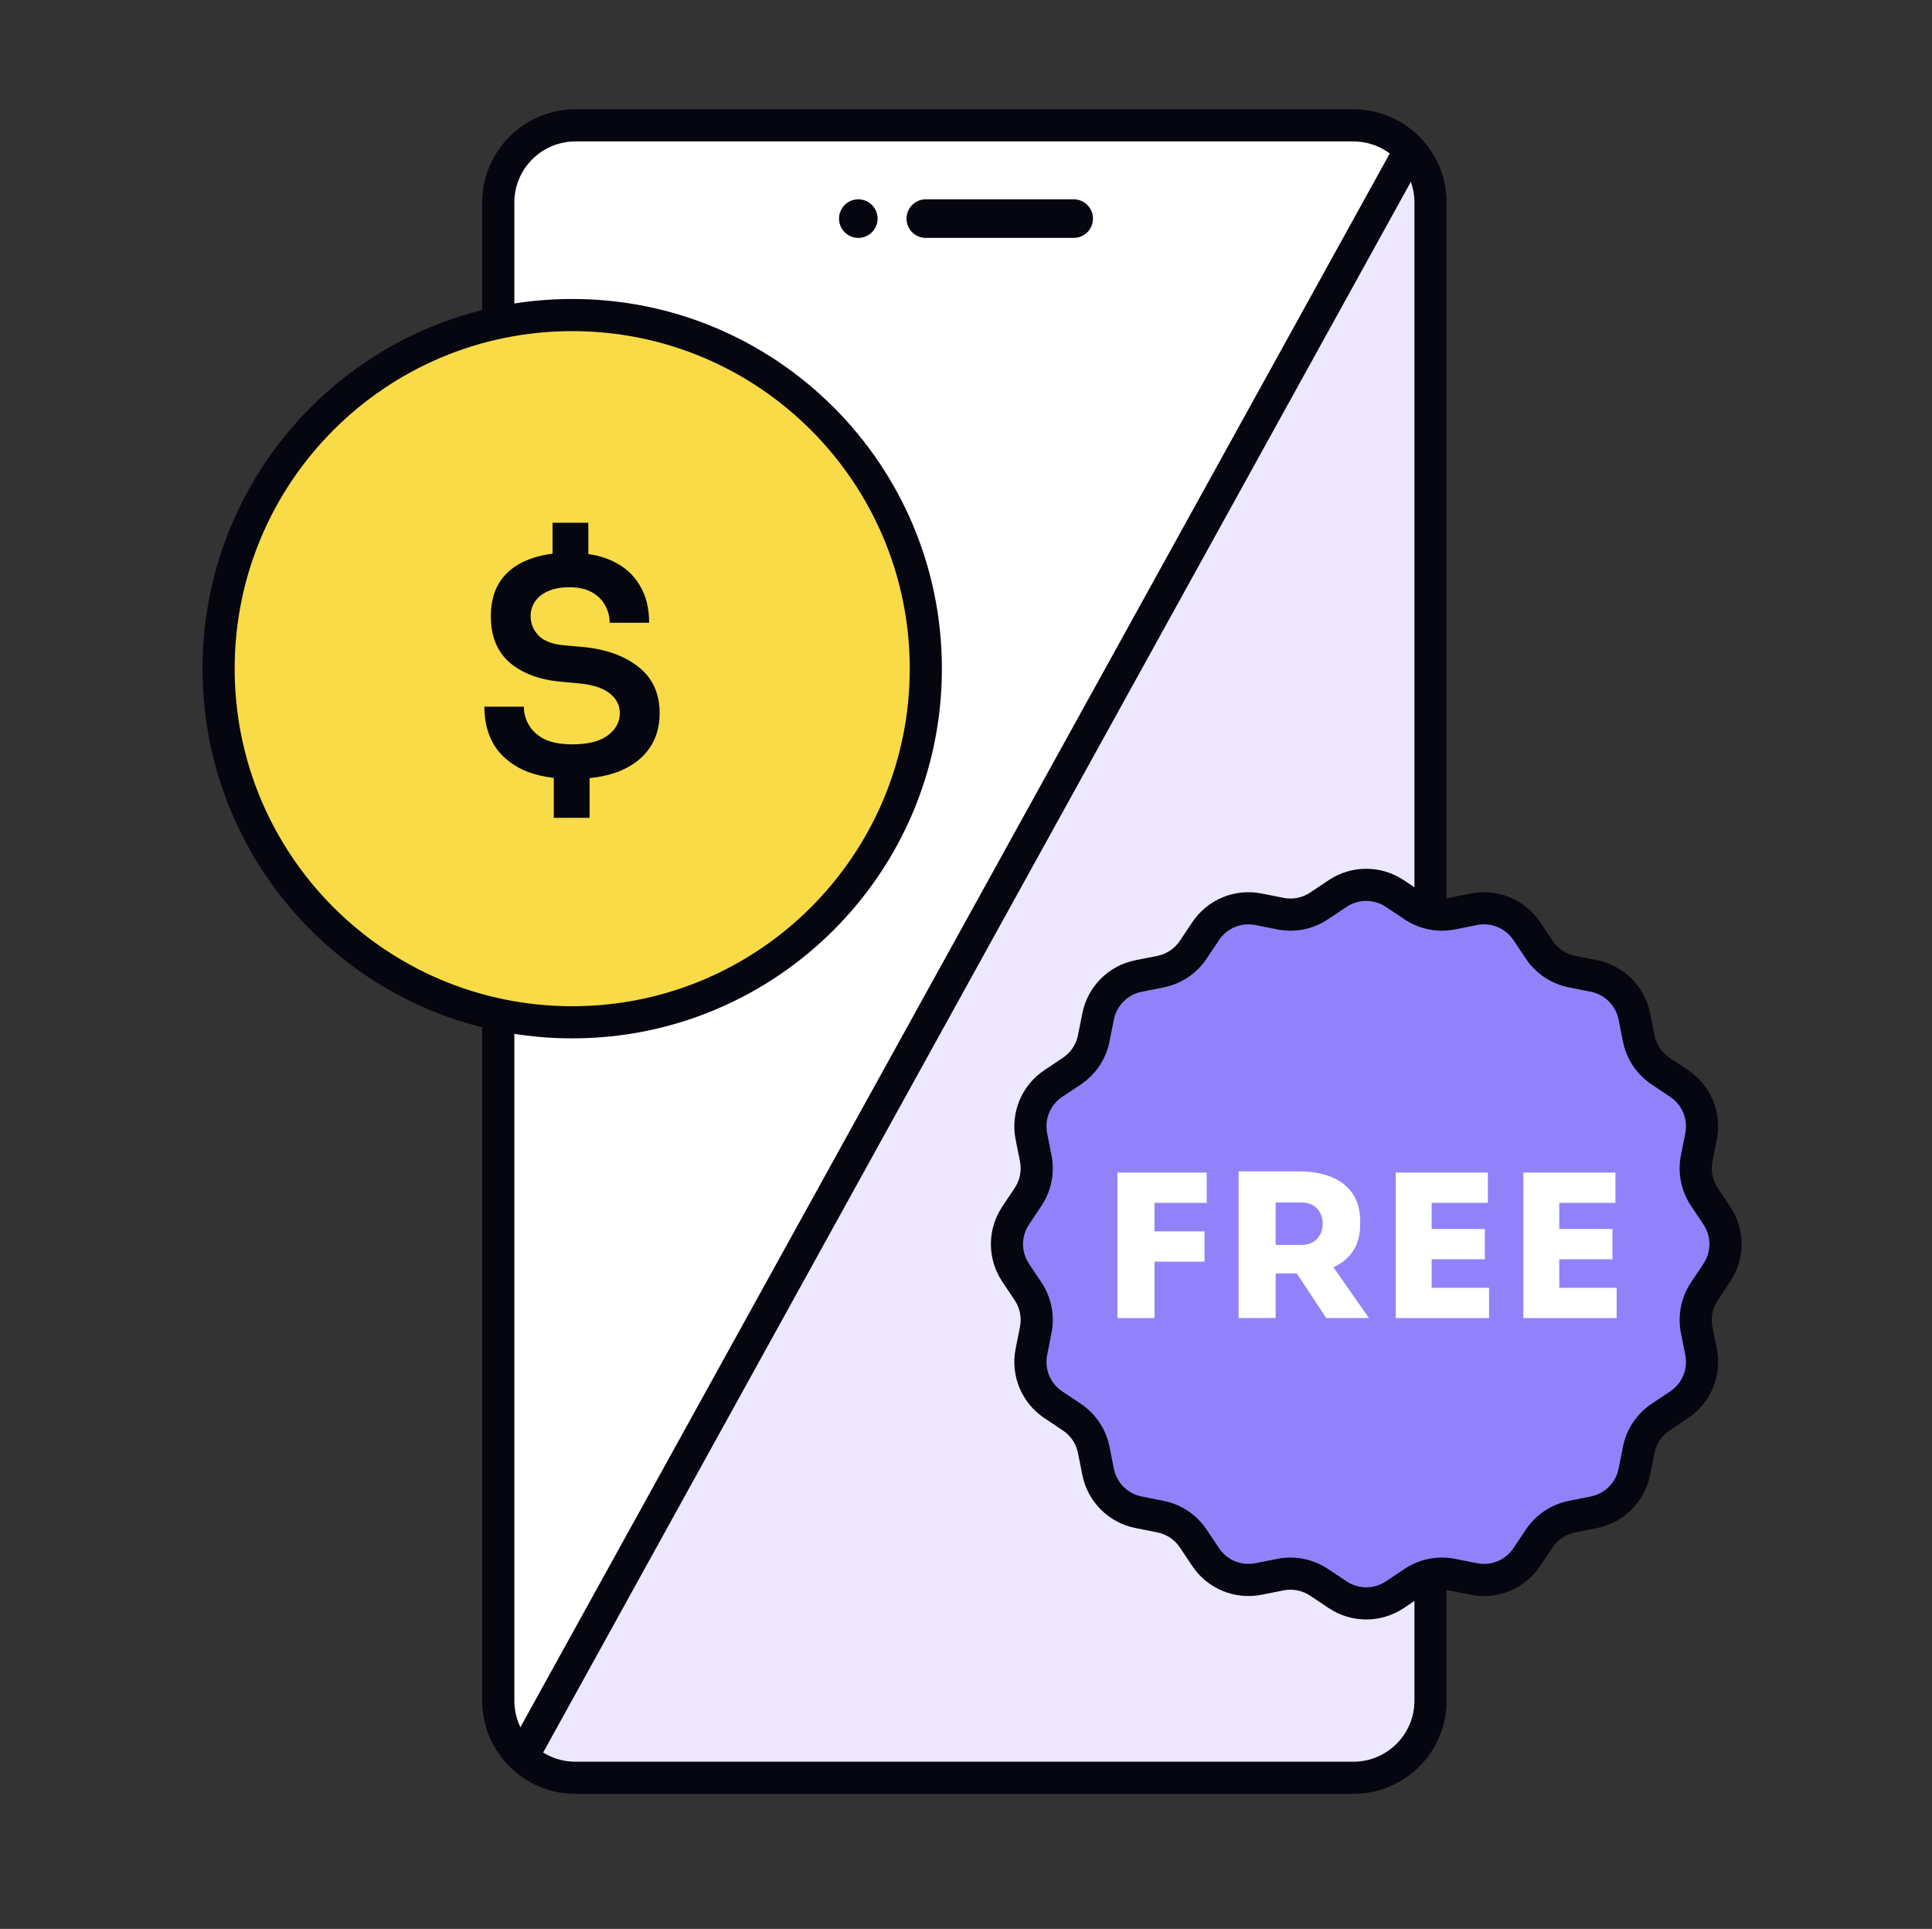 <svg width="601" height="600" viewBox="0 0 601 600" fill="none" xmlns="http://www.w3.org/2000/svg">
<rect x="0" y="0" width="601" height="600" fill="#333333" stroke="none"/>
<path d="M158 65C158 51.745 163.373 41 170 41H428C434.627 41 444 53 444 53V539C444 539 434.627 551 428 551H170C163.373 551 158 540.255 158 527V65Z" fill="white"/>
<path d="M444.5 531.5V51L439 46L162 545.5L175 553H427.5L444.5 531.5Z" fill="#EDE8FF"/>
<path d="M443.377 48.418L166.877 548.918L158.123 544.082L434.623 43.582L443.377 48.418Z" fill="#05060F"/>
<path fill-rule="evenodd" clip-rule="evenodd" d="M150 63C150 46.984 162.984 34 179 34H421C437.016 34 450 46.984 450 63V529C450 545.016 437.016 558 421 558H179C162.984 558 150 545.016 150 529V63ZM179 44C168.507 44 160 52.507 160 63V529C160 539.493 168.507 548 179 548H421C431.493 548 440 539.493 440 529V63C440 52.507 431.493 44 421 44H179Z" fill="#05060F"/>
<path d="M282 68C282 64.686 284.686 62 288 62H334C337.314 62 340 64.686 340 68C340 71.314 337.314 74 334 74H288C284.686 74 282 71.314 282 68Z" fill="#05060F"/>
<path d="M261 68C261 64.686 263.686 62 267 62C270.314 62 273 64.686 273 68C273 71.314 270.314 74 267 74C263.686 74 261 71.314 261 68Z" fill="#05060F"/>
<path d="M416.113 277.937C421.493 274.343 428.508 274.343 433.888 277.937L439.683 281.808C443.211 284.165 447.53 285.024 451.691 284.197L458.526 282.838C464.872 281.576 471.353 284.261 474.948 289.64L478.821 295.434C481.178 298.962 484.839 301.408 489 302.236L495.835 303.596C502.181 304.859 507.141 309.82 508.404 316.166L509.764 323C510.592 327.161 513.039 330.823 516.566 333.18L522.36 337.052C527.74 340.647 530.424 347.129 529.163 353.475L527.804 360.31C526.976 364.471 527.836 368.79 530.192 372.317L534.063 378.112C537.657 383.492 537.657 390.508 534.063 395.888L530.192 401.683C527.836 405.21 526.976 409.529 527.804 413.69L529.163 420.525C530.424 426.871 527.74 433.353 522.36 436.948L516.566 440.82C513.039 443.177 510.592 446.839 509.764 451L508.404 457.834C507.141 464.18 502.181 469.141 495.835 470.404L489 471.764C484.839 472.592 481.178 475.038 478.821 478.566L474.948 484.36C471.353 489.739 464.872 492.424 458.526 491.162L451.691 489.803C447.53 488.976 443.211 489.835 439.683 492.192L433.888 496.063C428.508 499.657 421.493 499.657 416.113 496.063L410.318 492.192C406.79 489.835 402.471 488.976 398.31 489.803L391.475 491.162C385.129 492.424 378.648 489.739 375.053 484.36L371.18 478.566C368.823 475.038 365.162 472.592 361.001 471.764L354.166 470.404C347.82 469.141 342.86 464.18 341.597 457.834L340.237 451C339.409 446.839 336.962 443.177 333.435 440.82L327.641 436.948C322.261 433.353 319.577 426.871 320.838 420.525L322.197 413.69C323.025 409.529 322.165 405.21 319.809 401.683L315.938 395.888C312.344 390.508 312.344 383.492 315.938 378.112L319.809 372.317C322.165 368.79 323.025 364.471 322.197 360.31L320.838 353.475C319.577 347.129 322.261 340.647 327.641 337.052L333.435 333.18C336.962 330.823 339.409 327.161 340.237 323L341.597 316.166C342.86 309.82 347.82 304.859 354.166 303.596L361.001 302.236C365.162 301.408 368.823 298.962 371.18 295.434L375.053 289.64C378.648 284.261 385.129 281.576 391.475 282.838L398.31 284.197C402.471 285.024 406.79 284.165 410.318 281.808L416.113 277.937Z" fill="#9282FA"/>
<path d="M413.336 273.779C420.397 269.062 429.604 269.062 436.666 273.779L442.461 277.65C444.886 279.27 447.855 279.861 450.715 279.293L457.551 277.934C465.88 276.278 474.387 279.802 479.105 286.862L482.978 292.656C484.599 295.081 487.116 296.763 489.976 297.332L496.811 298.692C505.14 300.35 511.651 306.861 513.308 315.189L514.669 322.024C515.238 324.885 516.92 327.402 519.344 329.022L525.138 332.895C532.199 337.614 535.723 346.12 534.067 354.449L532.708 361.285C532.139 364.146 532.73 367.115 534.35 369.54L538.221 375.335C542.938 382.396 542.938 391.604 538.221 398.665L534.35 404.46C532.73 406.885 532.139 409.854 532.708 412.715L534.067 419.551C535.723 427.88 532.199 436.386 525.138 441.104L519.344 444.977C516.92 446.598 515.238 449.115 514.669 451.976L513.308 458.81C511.651 467.139 505.14 473.65 496.811 475.308L489.976 476.668C487.116 477.237 484.599 478.919 482.978 481.344L479.105 487.138C474.387 494.198 465.88 497.722 457.551 496.066L450.715 494.707C447.855 494.138 444.886 494.729 442.461 496.35L436.666 500.221C429.604 504.938 420.397 504.938 413.336 500.221L407.541 496.35C405.116 494.729 402.146 494.138 399.286 494.707L392.45 496.066C384.121 497.722 375.615 494.198 370.896 487.138L367.023 481.344C365.402 478.919 362.885 477.237 360.025 476.668L353.19 475.308C344.861 473.65 338.351 467.139 336.693 458.81L335.333 451.976C334.763 449.115 333.082 446.598 330.657 444.977L324.863 441.104C317.803 436.386 314.279 427.88 315.934 419.551L317.294 412.715C317.862 409.854 317.271 406.885 315.651 404.46L311.78 398.665C307.063 391.604 307.063 382.396 311.78 375.335L315.651 369.54C317.271 367.115 317.862 364.146 317.294 361.285L315.934 354.449C314.279 346.12 317.803 337.614 324.863 332.895L330.657 329.022C333.082 327.402 334.763 324.885 335.333 322.024L336.693 315.189C338.351 306.861 344.861 300.35 353.19 298.692L360.025 297.332C362.885 296.763 365.402 295.081 367.023 292.656L370.896 286.862C375.615 279.802 384.121 276.278 392.45 277.934L399.286 279.293C402.146 279.861 405.116 279.27 407.541 277.65L413.336 273.779ZM431.111 282.095C427.412 279.624 422.589 279.624 418.89 282.095L413.095 285.966C408.465 289.059 402.797 290.186 397.336 289.101L390.501 287.742C386.138 286.875 381.681 288.721 379.21 292.419L375.338 298.213C372.244 302.842 367.438 306.053 361.977 307.14L355.142 308.5C350.78 309.368 347.369 312.779 346.501 317.142L345.14 323.976C344.053 329.437 340.843 334.243 336.214 337.337L330.42 341.209C326.721 343.681 324.875 348.137 325.743 352.5L327.101 359.335C328.187 364.796 327.059 370.465 323.966 375.095L320.095 380.89C317.625 384.588 317.625 389.411 320.095 393.11L323.966 398.905C327.059 403.535 328.187 409.204 327.101 414.665L325.743 421.5C324.875 425.863 326.721 430.319 330.42 432.791L336.214 436.663C340.843 439.757 344.053 444.563 345.14 450.023L346.501 456.858C347.369 461.221 350.78 464.632 355.142 465.5L361.977 466.86C367.438 467.947 372.244 471.158 375.338 475.787L379.21 481.581C381.681 485.279 386.138 487.125 390.501 486.258L397.336 484.899C402.797 483.814 408.465 484.941 413.095 488.034L418.89 491.905C422.589 494.376 427.412 494.376 431.111 491.905L436.906 488.034C441.536 484.941 447.205 483.814 452.666 484.899L459.501 486.258C463.864 487.125 468.32 485.279 470.792 481.581L474.664 475.787C477.758 471.158 482.563 467.947 488.024 466.86L494.859 465.5C499.222 464.632 502.632 461.221 503.501 456.858L504.861 450.023C505.948 444.563 509.159 439.757 513.788 436.663L519.582 432.791C523.28 430.319 525.126 425.863 524.258 421.5L522.9 414.665C521.814 409.204 522.942 403.535 526.035 398.905L529.906 393.11C532.377 389.411 532.377 384.588 529.906 380.89L526.035 375.095C522.942 370.465 521.814 364.796 522.9 359.335L524.258 352.5C525.126 348.137 523.28 343.681 519.582 341.209L513.788 337.337C509.159 334.243 505.948 329.437 504.861 323.976L503.501 317.142C502.632 312.779 499.222 309.368 494.859 308.5L488.024 307.14C482.563 306.053 477.758 302.842 474.664 298.213L470.792 292.419C468.32 288.721 463.864 286.875 459.501 287.742L452.666 289.101C447.205 290.186 441.536 289.059 436.906 285.966L431.111 282.095Z" fill="#05060F"/>
<path d="M473.883 410V364.74H485.043V410H473.883ZM483.803 410V400.576H502.899V410H483.803ZM483.803 391.71V382.286H501.597V391.71H483.803ZM483.803 374.164V364.74H502.527V374.164H483.803Z" fill="white"/>
<path d="M434.191 410V364.74H445.351V410H434.191ZM444.111 410V400.576H463.207V410H444.111ZM444.111 391.71V382.286H461.905V391.71H444.111ZM444.111 374.164V364.74H462.835V374.164H444.111Z" fill="white"/>
<path d="M385.297 410V364.368H396.829V410H385.297ZM412.577 410L399.867 390.78H412.391L425.845 410H412.577ZM393.915 396.112V387.246H404.765C406.129 387.246 407.307 386.977 408.299 386.44C409.291 385.903 410.056 385.138 410.593 384.146C411.172 383.154 411.461 381.997 411.461 380.674C411.461 379.31 411.172 378.132 410.593 377.14C410.056 376.148 409.291 375.383 408.299 374.846C407.307 374.309 406.129 374.04 404.765 374.04H393.915V364.368H404.083C408.01 364.368 411.399 364.967 414.251 366.166C417.103 367.323 419.294 369.059 420.823 371.374C422.352 373.647 423.117 376.479 423.117 379.868V380.86C423.117 384.249 422.332 387.081 420.761 389.354C419.232 391.586 417.041 393.281 414.189 394.438C411.378 395.554 408.01 396.112 404.083 396.112H393.915Z" fill="white"/>
<path d="M347.604 410V364.74H359.136V410H347.604ZM357.896 392.454V383.03H374.698V392.454H357.896ZM357.896 374.164V364.74H375.38V374.164H357.896Z" fill="white"/>
<path d="M68 208C68 147.249 117.249 98 178 98C238.751 98 288 147.249 288 208C288 268.751 238.751 318 178 318C117.249 318 68 268.751 68 208Z" fill="#F8DB46"/>
<path d="M283 208C283 150.01 235.99 103 178 103C120.01 103 73 150.01 73 208C73 265.99 120.01 313 178 313C235.99 313 283 265.99 283 208ZM293 208C293 271.513 241.513 323 178 323C114.487 323 63 271.513 63 208C63 144.487 114.487 93 178 93C241.513 93 293 144.487 293 208Z" fill="#05060F"/>
<path d="M178.126 242.288C172.11 242.288 167.054 241.392 162.958 239.6C158.926 237.744 155.854 235.152 153.742 231.824C151.694 228.432 150.67 224.432 150.67 219.824H162.958C162.958 221.808 163.47 223.696 164.494 225.488C165.518 227.28 167.118 228.752 169.294 229.904C171.534 230.992 174.478 231.536 178.126 231.536C182.926 231.536 186.574 230.608 189.07 228.752C191.566 226.896 192.814 224.592 192.814 221.84C192.814 219.344 191.726 217.264 189.55 215.6C187.438 213.936 184.142 212.912 179.662 212.528L174.286 212.048C167.694 211.408 162.446 209.424 158.542 206.096C154.638 202.704 152.686 197.904 152.686 191.696C152.686 187.408 153.646 183.792 155.566 180.848C157.55 177.904 160.366 175.696 164.014 174.224C167.726 172.688 172.11 171.92 177.166 171.92C182.414 171.92 186.862 172.784 190.51 174.512C194.222 176.24 197.038 178.736 198.958 182C200.942 185.2 201.934 189.104 201.934 193.712H189.646C189.646 191.728 189.166 189.904 188.206 188.24C187.31 186.576 185.934 185.232 184.078 184.208C182.286 183.184 179.982 182.672 177.166 182.672C174.606 182.672 172.43 183.056 170.638 183.824C168.846 184.592 167.47 185.648 166.51 186.992C165.55 188.336 165.07 189.904 165.07 191.696C165.07 193.936 165.87 195.92 167.47 197.648C169.134 199.376 171.79 200.4 175.438 200.72L180.814 201.2C188.174 201.84 194.062 203.888 198.478 207.344C202.958 210.8 205.198 215.632 205.198 221.84C205.198 226.128 204.11 229.808 201.934 232.88C199.822 235.888 196.75 238.224 192.718 239.888C188.686 241.488 183.822 242.288 178.126 242.288ZM172.27 254.384V240.368H183.406V254.384H172.27ZM171.886 176.624V162.608H183.022V176.624H171.886Z" fill="#05060F"/>
</svg>

